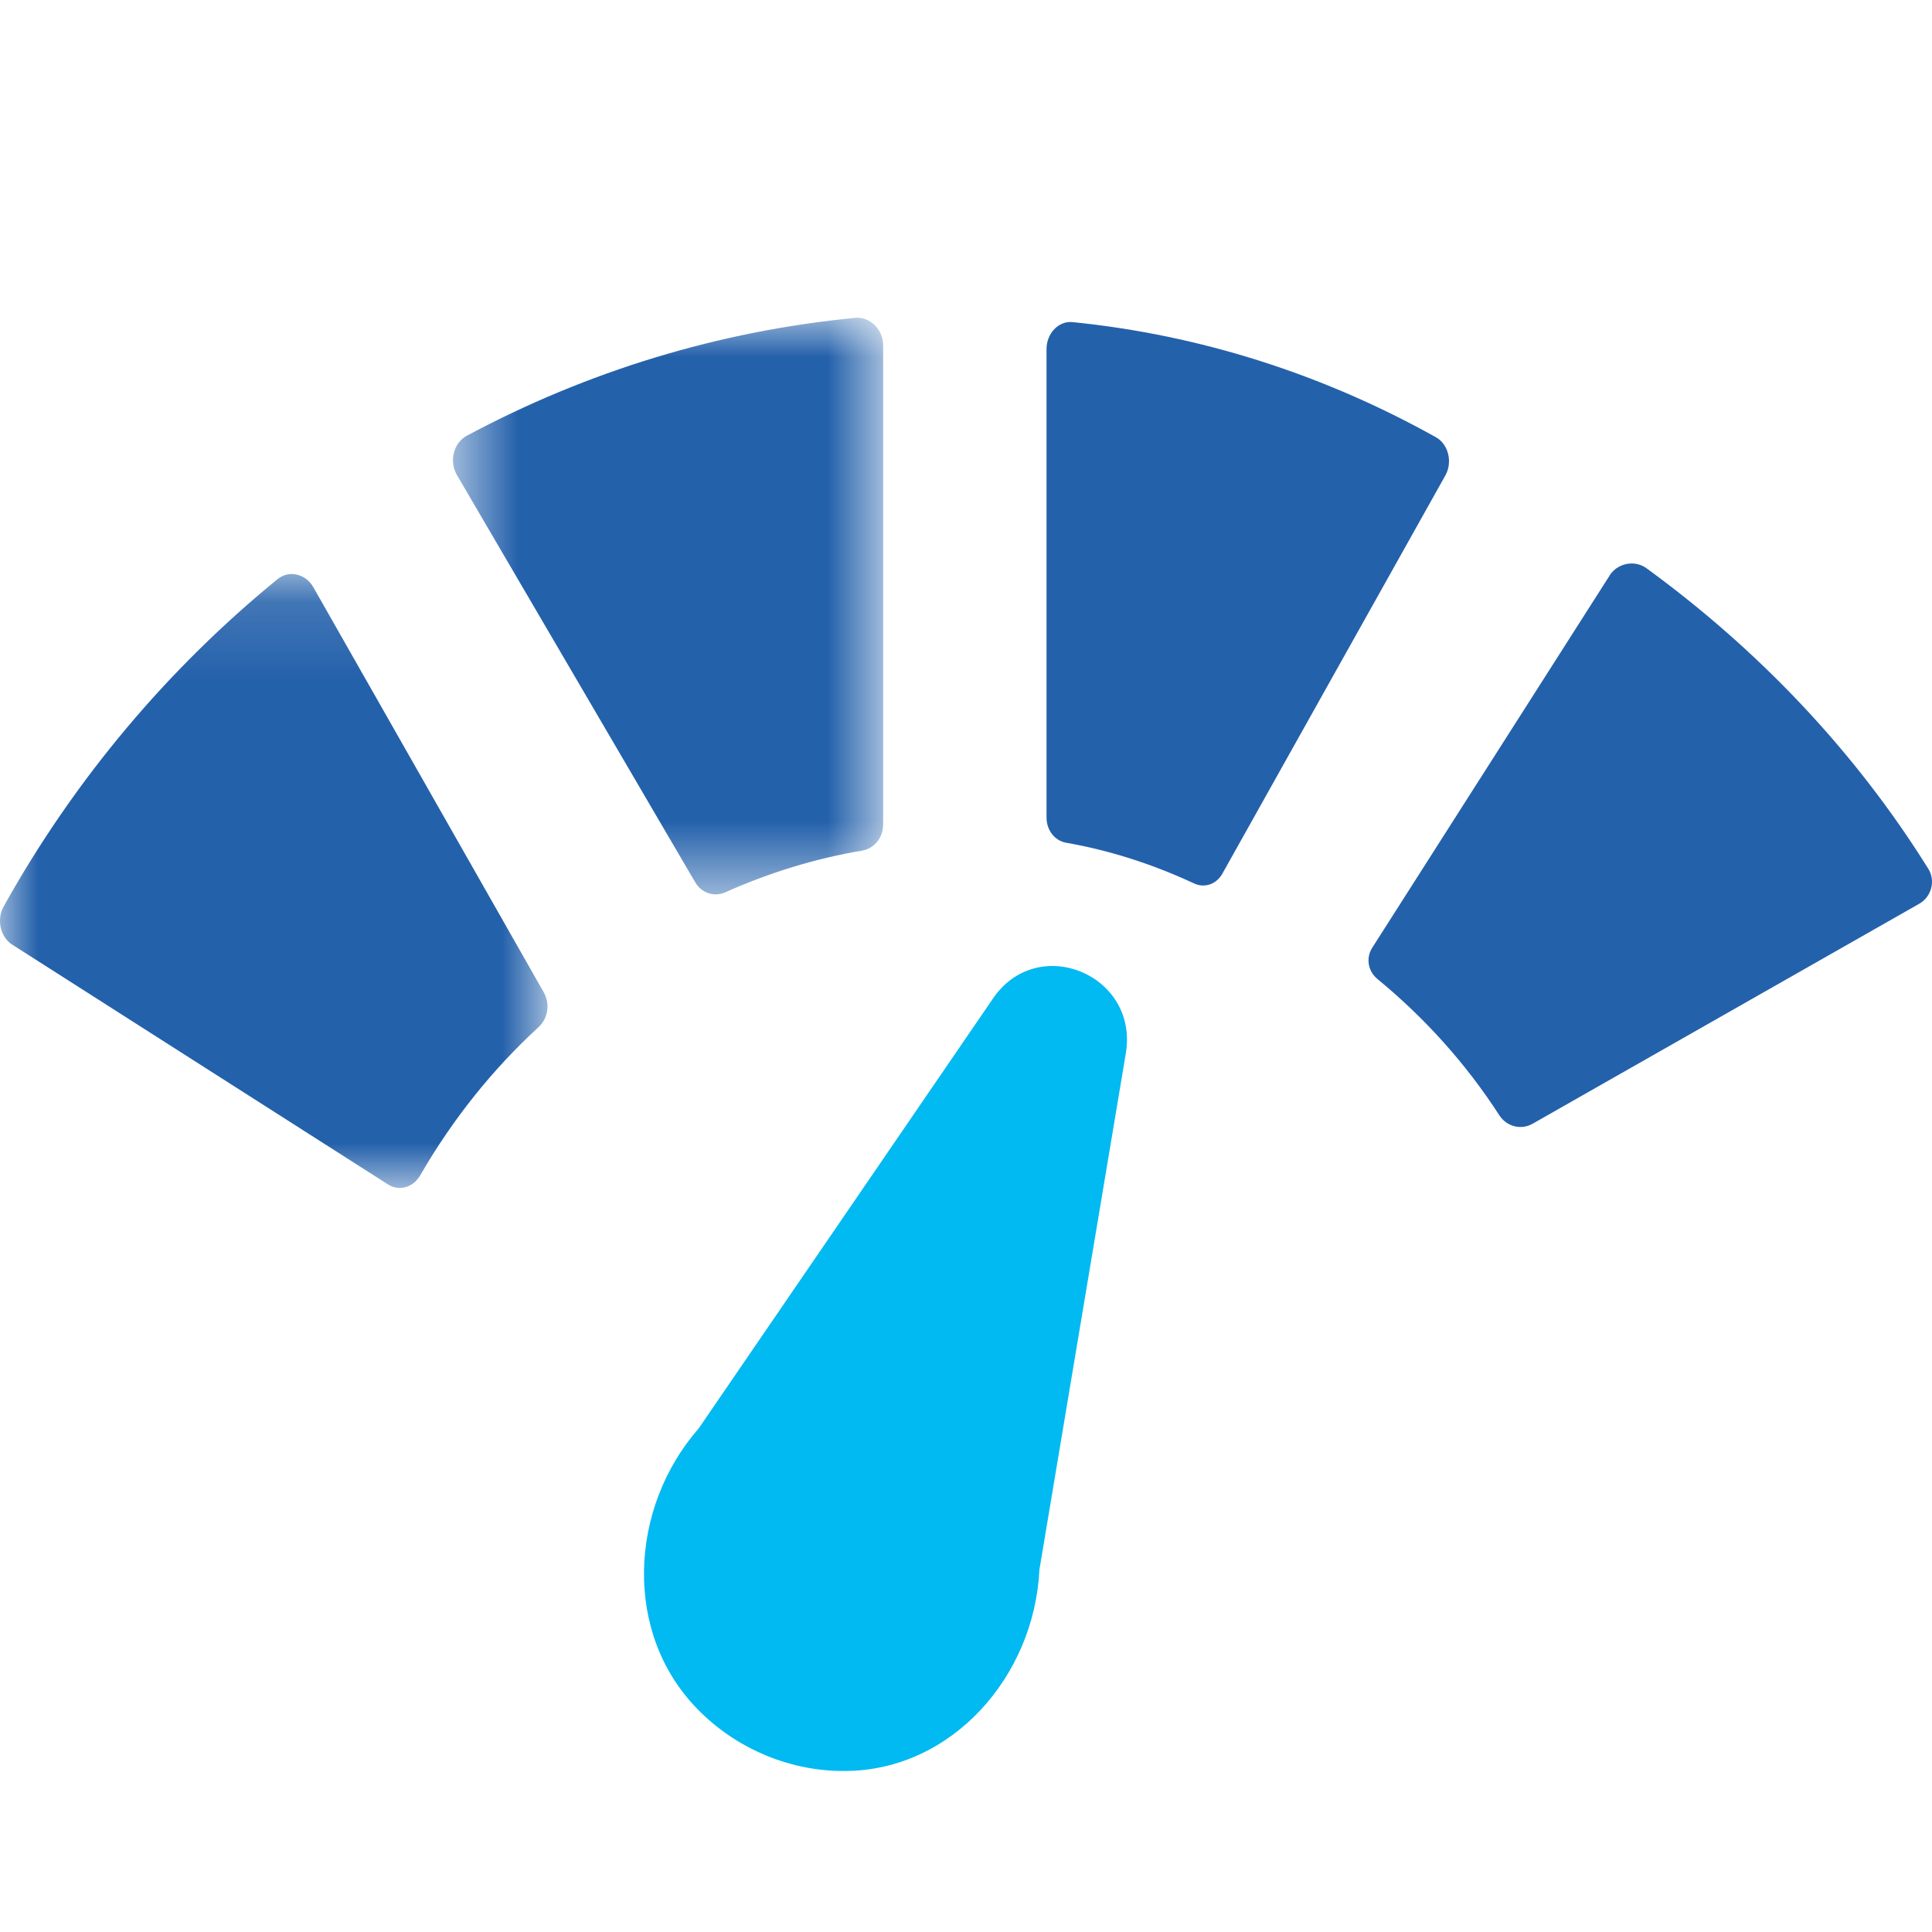 <svg xmlns="http://www.w3.org/2000/svg" xmlns:xlink="http://www.w3.org/1999/xlink" width="25" height="25" viewBox="0 0 25 25">
    <defs>
        <path id="9xq5wyyt0a" d="M0.653 0.987L6.22 0.987 6.22 8.448 0.653 8.448 0.653 0.987z"/>
        <path id="lykfzayrqc" d="M0 8.08L0 0.136 7.085 0.136 7.085 8.08z"/>
    </defs>
    <g fill="none" fill-rule="evenodd">
        <g transform="translate(0 3.125) translate(5.208)">
            <mask id="7nwgh3f2yb" fill="#fff">
                <use xlink:href="#9xq5wyyt0a"/>
            </mask>
            <path fill="#2461AB" d="M6.22 7.548V1.345c0-.207-.17-.375-.36-.357-1.767.17-3.468.691-5.027 1.525-.172.092-.232.33-.13.506L3.787 8.29c.083.143.248.196.393.13.565-.252 1.156-.435 1.767-.538.156-.027.272-.165.272-.334" mask="url(#7nwgh3f2yb)"/>
        </g>
        <path fill="#2461AB" d="M15.818 8.179l2.885-5.152c.096-.171.04-.404-.122-.494-1.46-.815-3.05-1.324-4.704-1.49-.179-.018-.335.147-.335.348v6.063c0 .165.107.3.254.326.572.1 1.125.28 1.654.526.135.064.29.013.368-.127" transform="translate(0 3.125)"/>
        <g transform="translate(0 3.125) translate(0 4.167)">
            <mask id="9t74o057rd" fill="#fff">
                <use xlink:href="#lykfzayrqc"/>
            </mask>
            <path fill="#2461AB" d="M.162 4.934l4.858 3.1c.146.094.328.039.418-.118.422-.731.94-1.375 1.533-1.919.119-.111.15-.297.067-.445L4.053.304c-.1-.173-.316-.223-.464-.1C2.193 1.345.979 2.766.046 4.44c-.094.17-.04.396.116.495" mask="url(#9t74o057rd)"/>
        </g>
        <path fill="#2461AB" d="M20.83 4.32l-3.073 4.818c-.086.135-.055.306.069.407.608.5 1.143 1.092 1.576 1.763.094.144.28.194.43.108l5.002-2.846c.16-.09.215-.299.118-.453-.958-1.537-2.21-2.841-3.645-3.888-.154-.113-.376-.067-.478.091" transform="translate(0 3.125)"/>
        <path fill="#00BAF1" d="M9.91 19.59c.344.142.697.207 1.046.201 1.363-.016 2.428-1.221 2.494-2.605l1.118-6.68c.17-1.017-1.136-1.56-1.717-.713l-3.808 5.563c-.906 1.035-.98 2.653-.018 3.634.245.252.543.457.886.6" transform="translate(0 3.125)"/>
    </g>
</svg>

